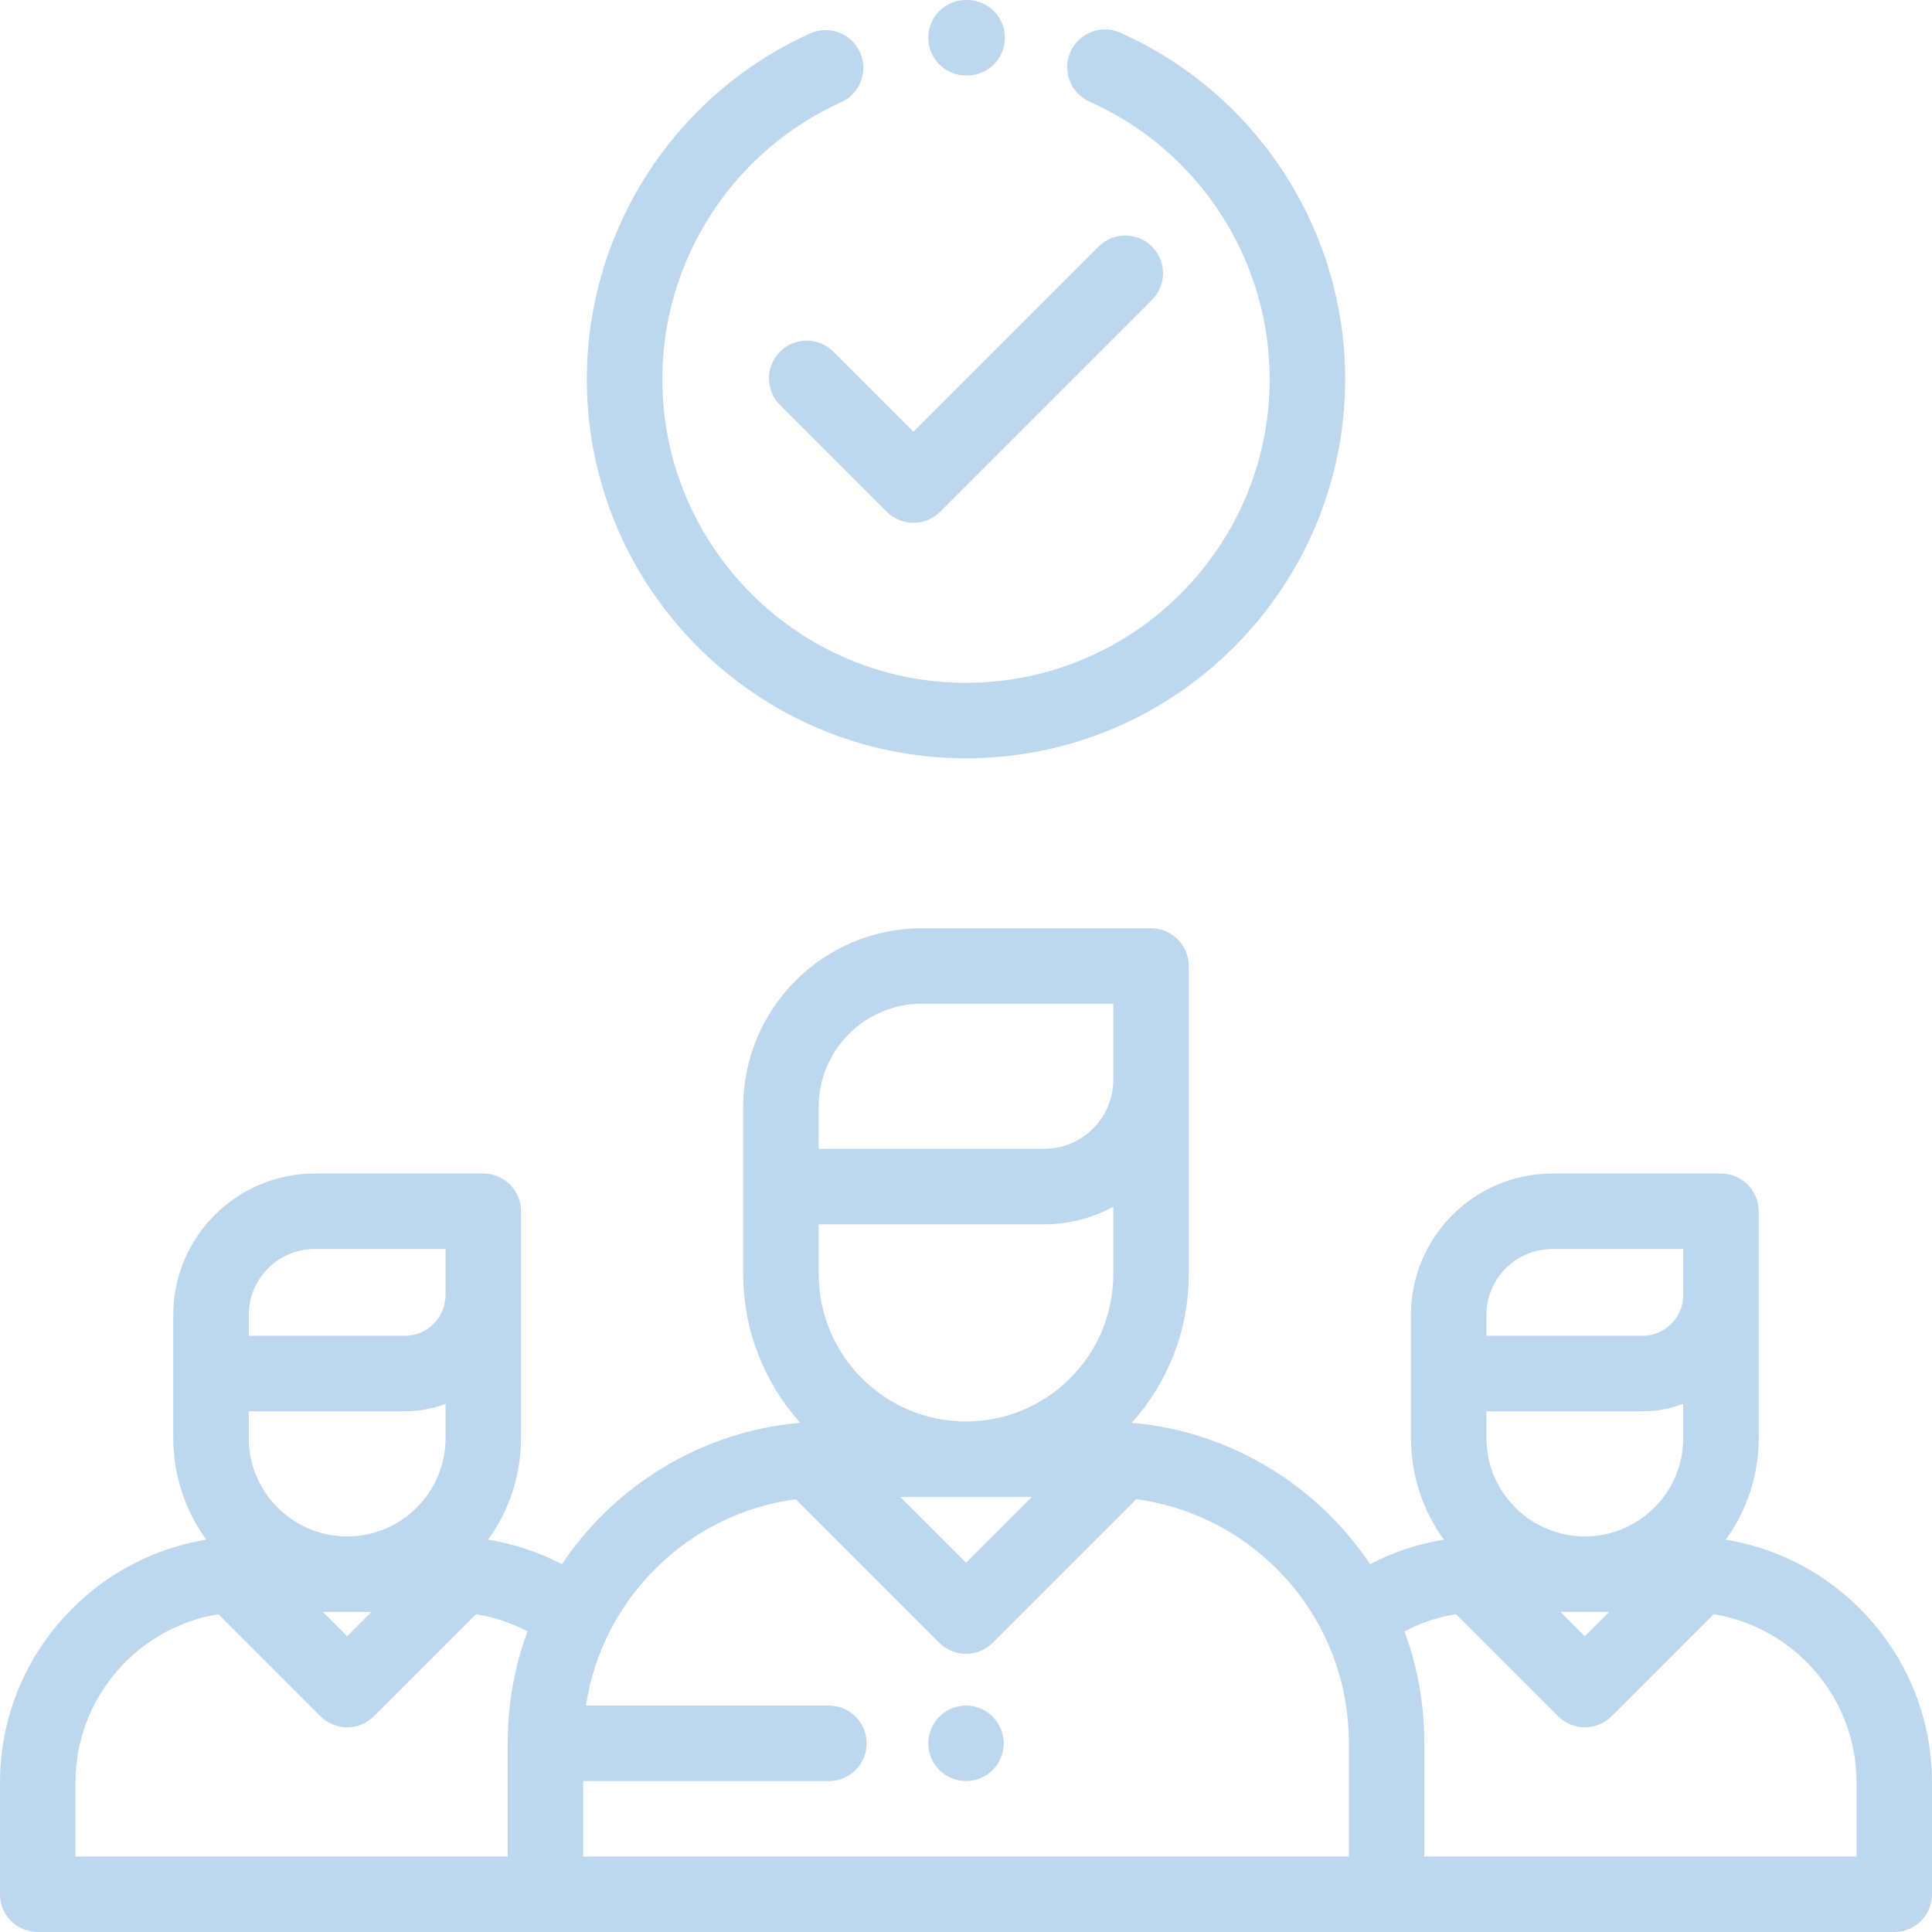 <?xml version="1.0" encoding="UTF-8"?> <svg xmlns="http://www.w3.org/2000/svg" xmlns:xlink="http://www.w3.org/1999/xlink" viewBox="0 0 512 512" id="Capa_1" overflow="hidden"><g><g><path d=" M 457.345 408.036 C 462.833 400.452 466.08 391.145 466.08 381.09 L 466.08 321 C 466.08 315.477 461.602 311 456.08 311 L 411.388 311 C 390.728 311 373.92 327.808 373.92 348.468 L 373.92 381.09 C 373.92 391.139 377.163 400.439 382.644 408.021 C 375.808 409.13 369.231 411.32 363.097 414.526 C 349.203 393.794 326.44 379.496 300.282 377.084 C 300.18 377.055 300.076 377.034 299.973 377.009 C 309.332 366.558 315.037 352.77 315.037 337.67 L 315.037 256 C 315.037 250.477 310.559 246 305.037 246 L 244.295 246 C 218.196 246 196.963 267.233 196.963 293.332 L 196.963 337.669 C 196.963 352.769 202.668 366.557 212.027 377.008 C 211.924 377.033 211.82 377.055 211.718 377.083 C 185.557 379.495 162.793 393.795 148.9 414.53 C 142.764 411.325 136.186 409.133 129.353 408.024 C 134.835 400.442 138.08 391.14 138.08 381.09 L 138.08 321 C 138.08 315.477 133.602 311 128.08 311 L 83.388 311 C 62.728 311 45.92 327.808 45.92 348.468 L 45.92 381.09 C 45.92 391.146 49.167 400.452 54.655 408.036 C 23.702 413.095 0 440.014 0 472.375 L 0 502 C 0 507.523 4.478 512 10 512 L 502 512 C 507.522 512 512 507.523 512 502 L 512 472.375 C 512 440.014 488.298 413.095 457.345 408.036 Z M 65.92 348.468 C 65.92 338.836 73.756 331 83.388 331 L 118.08 331 L 118.08 343.179 C 118.08 349.151 113.222 354.009 107.251 354.009 L 65.92 354.009 L 65.92 348.468 Z M 65.92 374.008 L 107.251 374.008 C 111.061 374.008 114.709 373.309 118.08 372.039 L 118.08 381.09 C 118.08 395.47 106.381 407.17 92 407.17 C 77.619 407.17 65.92 395.47 65.92 381.09 L 65.92 374.008 Z M 98.447 427.17 L 92 433.617 L 85.553 427.17 L 98.447 427.17 Z M 134.552 461.736 L 134.552 492 L 20 492 L 20 472.375 C 20 449.946 36.423 431.288 57.873 427.774 L 84.929 454.83 C 86.805 456.705 89.348 457.759 92 457.759 C 94.652 457.759 97.195 456.705 99.071 454.83 L 126.135 427.765 C 130.915 428.543 135.512 430.084 139.796 432.338 C 136.408 441.504 134.552 451.407 134.552 461.736 Z M 256.001 376.707 C 234.476 376.707 216.964 359.195 216.964 337.67 L 216.964 324.453 L 276.728 324.453 C 283.355 324.453 289.595 322.76 295.038 319.786 L 295.038 337.67 C 295.038 359.195 277.526 376.707 256.001 376.707 Z M 273.432 396.706 L 256 414.138 L 238.568 396.706 L 273.432 396.706 Z M 216.962 293.332 L 216.963 293.332 C 216.963 278.261 229.224 266 244.295 266 L 295.037 266 L 295.037 286.144 C 295.037 296.24 286.823 304.454 276.727 304.454 L 216.962 304.454 L 216.962 293.332 Z M 357.447 492 L 338 492 L 174 492 L 154.553 492 L 154.553 472 L 219.667 472 C 225.189 472 229.667 467.523 229.667 462 C 229.667 456.477 225.189 452 219.667 452 L 155.284 452 C 159.57 423.579 182.32 401.144 210.883 397.305 L 248.929 435.351 C 250.882 437.304 253.441 438.28 256 438.28 C 258.559 438.28 261.118 437.304 263.071 435.351 L 301.117 397.305 C 332.873 401.573 357.447 428.83 357.447 461.736 L 357.447 492 Z M 393.92 348.468 C 393.92 338.836 401.756 331 411.388 331 L 446.08 331 L 446.08 343.179 C 446.08 349.151 441.222 354.009 435.251 354.009 L 393.92 354.009 L 393.92 348.468 Z M 393.92 374.008 L 435.251 374.008 C 439.061 374.008 442.709 373.309 446.08 372.039 L 446.08 381.09 C 446.08 395.47 434.381 407.17 420 407.17 C 405.619 407.17 393.92 395.47 393.92 381.09 L 393.92 374.008 Z M 426.447 427.17 L 420 433.617 L 413.553 427.17 L 426.447 427.17 Z M 377.447 492 L 377.447 461.736 C 377.447 451.406 375.591 441.503 372.202 432.336 C 376.484 430.08 381.08 428.54 385.861 427.763 L 412.928 454.83 C 414.804 456.705 417.347 457.759 419.999 457.759 C 422.651 457.759 425.194 456.705 427.07 454.83 L 454.126 427.774 C 475.576 431.289 491.999 449.946 491.999 472.375 L 491.999 492 L 377.447 492 Z" stroke="none" stroke-width="1" stroke-linecap="butt" stroke-opacity="1" fill="#BDD7EE" fill-opacity="1"></path></g></g><g><g><path d=" M 305.284 65.338 C 301.378 61.433 295.048 61.433 291.141 65.338 L 242.071 114.409 L 220.858 93.196 C 216.952 89.29 210.622 89.29 206.716 93.195 C 202.811 97.1 202.811 103.432 206.716 107.338 L 235 135.622 C 236.876 137.497 239.419 138.551 242.071 138.551 C 244.723 138.551 247.266 137.497 249.142 135.622 L 305.284 79.48 C 309.189 75.575 309.189 69.243 305.284 65.338 Z" stroke="none" stroke-width="1" stroke-linecap="butt" stroke-opacity="1" fill="#BDD7EE" fill-opacity="1"></path></g></g><g><g><path d=" M 296.888 8.672 C 291.845 6.423 285.932 8.688 283.682 13.732 C 281.432 18.776 283.698 24.689 288.742 26.938 C 317.741 39.871 336.479 68.738 336.479 100.48 C 336.479 144.856 300.376 180.959 256 180.959 C 211.624 180.959 175.521 144.856 175.521 100.48 C 175.521 68.902 194.124 40.095 222.914 27.092 C 227.947 24.819 230.185 18.895 227.911 13.862 C 225.638 8.828 219.711 6.591 214.682 8.864 C 178.744 25.096 155.522 61.057 155.522 100.479 C 155.521 155.884 200.596 200.959 256 200.959 C 311.404 200.959 356.479 155.884 356.479 100.48 C 356.479 60.853 333.088 24.816 296.888 8.672 Z" stroke="none" stroke-width="1" stroke-linecap="butt" stroke-opacity="1" fill="#BDD7EE" fill-opacity="1"></path></g></g><g><g><path d=" M 256.358 0 L 256 0 C 250.478 0 246 4.477 246 10 C 246 15.523 250.478 20 256 20 L 256.264 20 C 256.28 20 256.295 20 256.312 20 C 261.813 20 266.285 15.554 266.311 10.047 C 266.337 4.524 261.881 0.026 256.358 0 Z" stroke="none" stroke-width="1" stroke-linecap="butt" stroke-opacity="1" fill="#BDD7EE" fill-opacity="1"></path></g></g><g><g><path d=" M 263.069 454.93 C 261.21 453.07 258.63 452 256 452 C 253.37 452 250.79 453.07 248.93 454.93 C 247.07 456.79 246 459.37 246 462 C 246 464.63 247.069 467.21 248.93 469.07 C 250.791 470.93 253.37 472 256 472 C 258.63 472 261.21 470.93 263.069 469.07 C 264.929 467.21 266 464.63 266 462 C 266 459.37 264.93 456.79 263.069 454.93 Z" stroke="none" stroke-width="1" stroke-linecap="butt" stroke-opacity="1" fill="#BDD7EE" fill-opacity="1"></path></g></g><g></g><g></g><g></g><g></g><g></g><g></g><g></g><g></g><g></g><g></g><g></g><g></g><g></g><g></g><g></g></svg> 